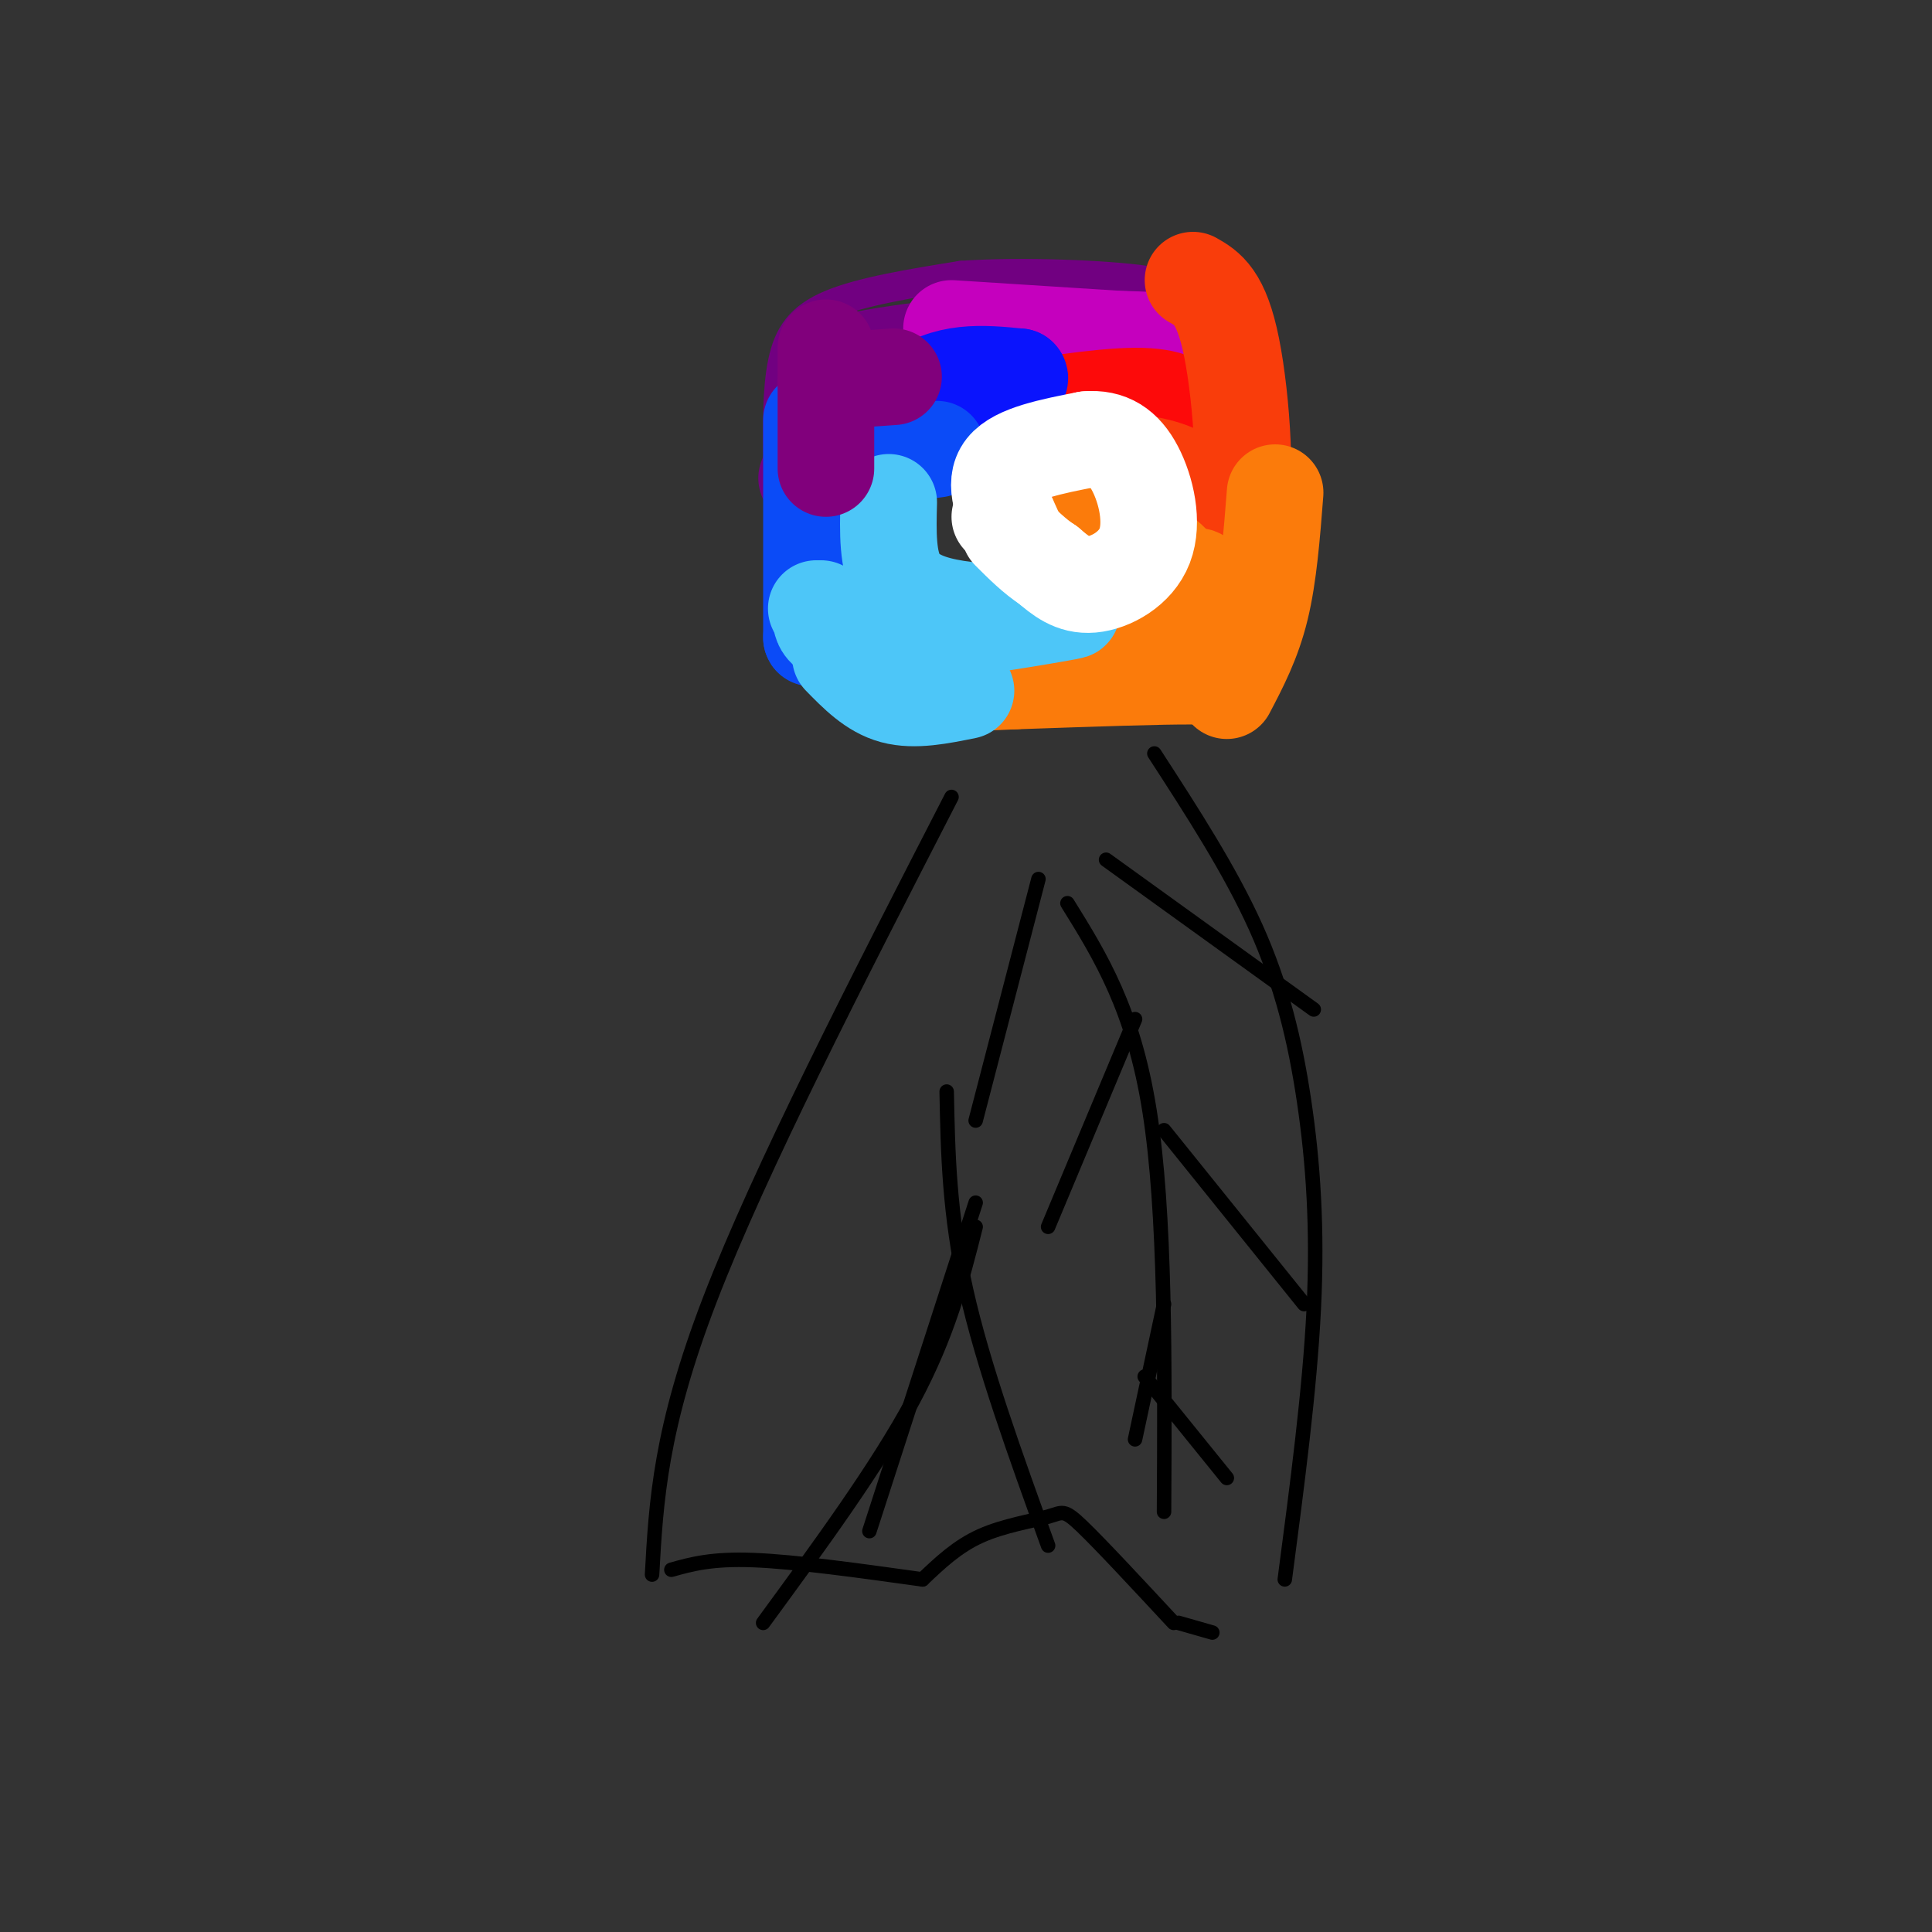 <svg viewBox='0 0 400 400' version='1.1' xmlns='http://www.w3.org/2000/svg' xmlns:xlink='http://www.w3.org/1999/xlink'><rect x="0" y="0" width="400" height="400" fill="#333333" stroke="none"/><g fill='none' stroke='#710081' stroke-width='6' stroke-linecap='round' stroke-linejoin='round'><path d='M161,96c-0.089,-7.667 -0.178,-15.333 1,-21c1.178,-5.667 3.622,-9.333 10,-12c6.378,-2.667 16.689,-4.333 27,-6'/><path d='M199,57c12.556,-0.889 30.444,-0.111 38,1c7.556,1.111 4.778,2.556 2,4'/><path d='M239,62c0.489,3.644 0.711,10.756 0,15c-0.711,4.244 -2.356,5.622 -4,7'/><path d='M235,84c-1.690,2.452 -3.917,5.083 -6,7c-2.083,1.917 -4.024,3.119 -11,4c-6.976,0.881 -18.988,1.440 -31,2'/></g>
<g fill='none' stroke='#710081' stroke-width='20' stroke-linecap='round' stroke-linejoin='round'><path d='M167,99c2.867,-7.444 5.733,-14.889 7,-19c1.267,-4.111 0.933,-4.889 7,-6c6.067,-1.111 18.533,-2.556 31,-4'/><path d='M212,70c-0.833,1.000 -18.417,5.500 -36,10'/></g>
<g fill='none' stroke='#C500BE' stroke-width='20' stroke-linecap='round' stroke-linejoin='round'><path d='M197,68c0.000,0.000 47.000,3.000 47,3'/><path d='M244,71c2.244,-0.067 -15.644,-1.733 -29,0c-13.356,1.733 -22.178,6.867 -31,12'/></g>
<g fill='none' stroke='#FD0A0A' stroke-width='20' stroke-linecap='round' stroke-linejoin='round'><path d='M203,86c12.311,-1.978 24.622,-3.956 32,-4c7.378,-0.044 9.822,1.844 12,4c2.178,2.156 4.089,4.578 6,7'/><path d='M253,93c-0.444,0.111 -4.556,-3.111 -13,-4c-8.444,-0.889 -21.222,0.556 -34,2'/></g>
<g fill='none' stroke='#F93D0B' stroke-width='20' stroke-linecap='round' stroke-linejoin='round'><path d='M217,96c8.750,-0.500 17.500,-1.000 24,1c6.500,2.000 10.750,6.500 15,11'/><path d='M256,108c2.467,-5.667 1.133,-25.333 -1,-36c-2.133,-10.667 -5.067,-12.333 -8,-14'/></g>
<g fill='none' stroke='#FB7B0B' stroke-width='20' stroke-linecap='round' stroke-linejoin='round'><path d='M225,110c7.083,1.250 14.167,2.500 18,7c3.833,4.500 4.417,12.250 5,20'/><path d='M248,137c2.200,3.733 5.200,3.067 -1,3c-6.200,-0.067 -21.600,0.467 -37,1'/><path d='M210,141c-10.500,0.417 -18.250,0.958 -12,0c6.250,-0.958 26.500,-3.417 37,-7c10.500,-3.583 11.250,-8.292 12,-13'/><path d='M247,121c2.000,-2.333 1.000,-1.667 0,-1'/><path d='M254,143c2.667,-5.083 5.333,-10.167 7,-17c1.667,-6.833 2.333,-15.417 3,-24'/></g>
<g fill='none' stroke='#0A14FD' stroke-width='20' stroke-linecap='round' stroke-linejoin='round'><path d='M170,111c6.083,-11.750 12.167,-23.500 19,-29c6.833,-5.500 14.417,-4.750 22,-4'/><path d='M211,78c1.333,1.000 -6.333,5.500 -14,10'/></g>
<g fill='none' stroke='#0B4BF7' stroke-width='20' stroke-linecap='round' stroke-linejoin='round'><path d='M168,87c0.000,0.000 0.000,45.000 0,45'/><path d='M168,132c0.178,1.533 0.622,-17.133 5,-27c4.378,-9.867 12.689,-10.933 21,-12'/></g>
<g fill='none' stroke='#4DC6F8' stroke-width='20' stroke-linecap='round' stroke-linejoin='round'><path d='M184,104c-0.156,6.111 -0.311,12.222 2,16c2.311,3.778 7.089,5.222 12,6c4.911,0.778 9.956,0.889 15,1'/><path d='M213,127c5.881,-0.214 13.083,-1.250 6,0c-7.083,1.250 -28.452,4.786 -39,5c-10.548,0.214 -10.274,-2.893 -10,-6'/><path d='M169,126c0.000,0.000 20.000,6.000 20,6'/><path d='M200,143c-5.333,1.083 -10.667,2.167 -15,1c-4.333,-1.167 -7.667,-4.583 -11,-8'/></g>
<g fill='none' stroke='#81007C' stroke-width='20' stroke-linecap='round' stroke-linejoin='round'><path d='M171,72c0.000,0.000 0.000,25.000 0,25'/><path d='M171,79c0.000,0.000 14.000,-1.000 14,-1'/></g>
<g fill='none' stroke='#FFFFFF' stroke-width='20' stroke-linecap='round' stroke-linejoin='round'><path d='M207,107c0.000,0.000 0.100,0.100 0.1,0.1'/><path d='M210,110c-2.250,-4.917 -4.500,-9.833 -2,-13c2.500,-3.167 9.750,-4.583 17,-6'/><path d='M225,91c4.627,-0.399 7.694,1.604 10,6c2.306,4.396 3.852,11.183 2,16c-1.852,4.817 -7.100,7.662 -11,8c-3.900,0.338 -6.450,-1.831 -9,-4'/><path d='M217,117c-2.833,-1.833 -5.417,-4.417 -8,-7'/></g>
<g fill='none' stroke='#000000' stroke-width='3' stroke-linecap='round' stroke-linejoin='round'><path d='M197,165c-19.833,38.583 -39.667,77.167 -50,104c-10.333,26.833 -11.167,41.917 -12,57'/><path d='M239,156c7.839,12.089 15.679,24.179 21,36c5.321,11.821 8.125,23.375 10,36c1.875,12.625 2.821,26.321 2,43c-0.821,16.679 -3.411,36.339 -6,56'/><path d='M139,325c4.167,-1.167 8.333,-2.333 17,-2c8.667,0.333 21.833,2.167 35,4'/><path d='M191,327c3.583,-3.411 7.167,-6.821 12,-9c4.833,-2.179 10.917,-3.125 14,-4c3.083,-0.875 3.167,-1.679 7,2c3.833,3.679 11.417,11.839 19,20'/><path d='M244,336c0.000,0.000 7.000,2.000 7,2'/><path d='M217,320c-6.750,-18.667 -13.500,-37.333 -17,-53c-3.500,-15.667 -3.750,-28.333 -4,-41'/><path d='M180,317c0.000,0.000 22.000,-68.000 22,-68'/><path d='M158,336c11.833,-16.167 23.667,-32.333 31,-46c7.333,-13.667 10.167,-24.833 13,-36'/><path d='M221,187c6.833,11.000 13.667,22.000 17,43c3.333,21.000 3.167,52.000 3,83'/><path d='M215,182c0.000,0.000 -13.000,50.000 -13,50'/><path d='M235,211c0.000,0.000 -18.000,43.000 -18,43'/><path d='M241,270c0.000,0.000 -6.000,28.000 -6,28'/><path d='M229,178c0.000,0.000 43.000,31.000 43,31'/><path d='M241,234c0.000,0.000 29.000,36.000 29,36'/><path d='M237,285c0.000,0.000 17.000,21.000 17,21'/></g>
</svg>